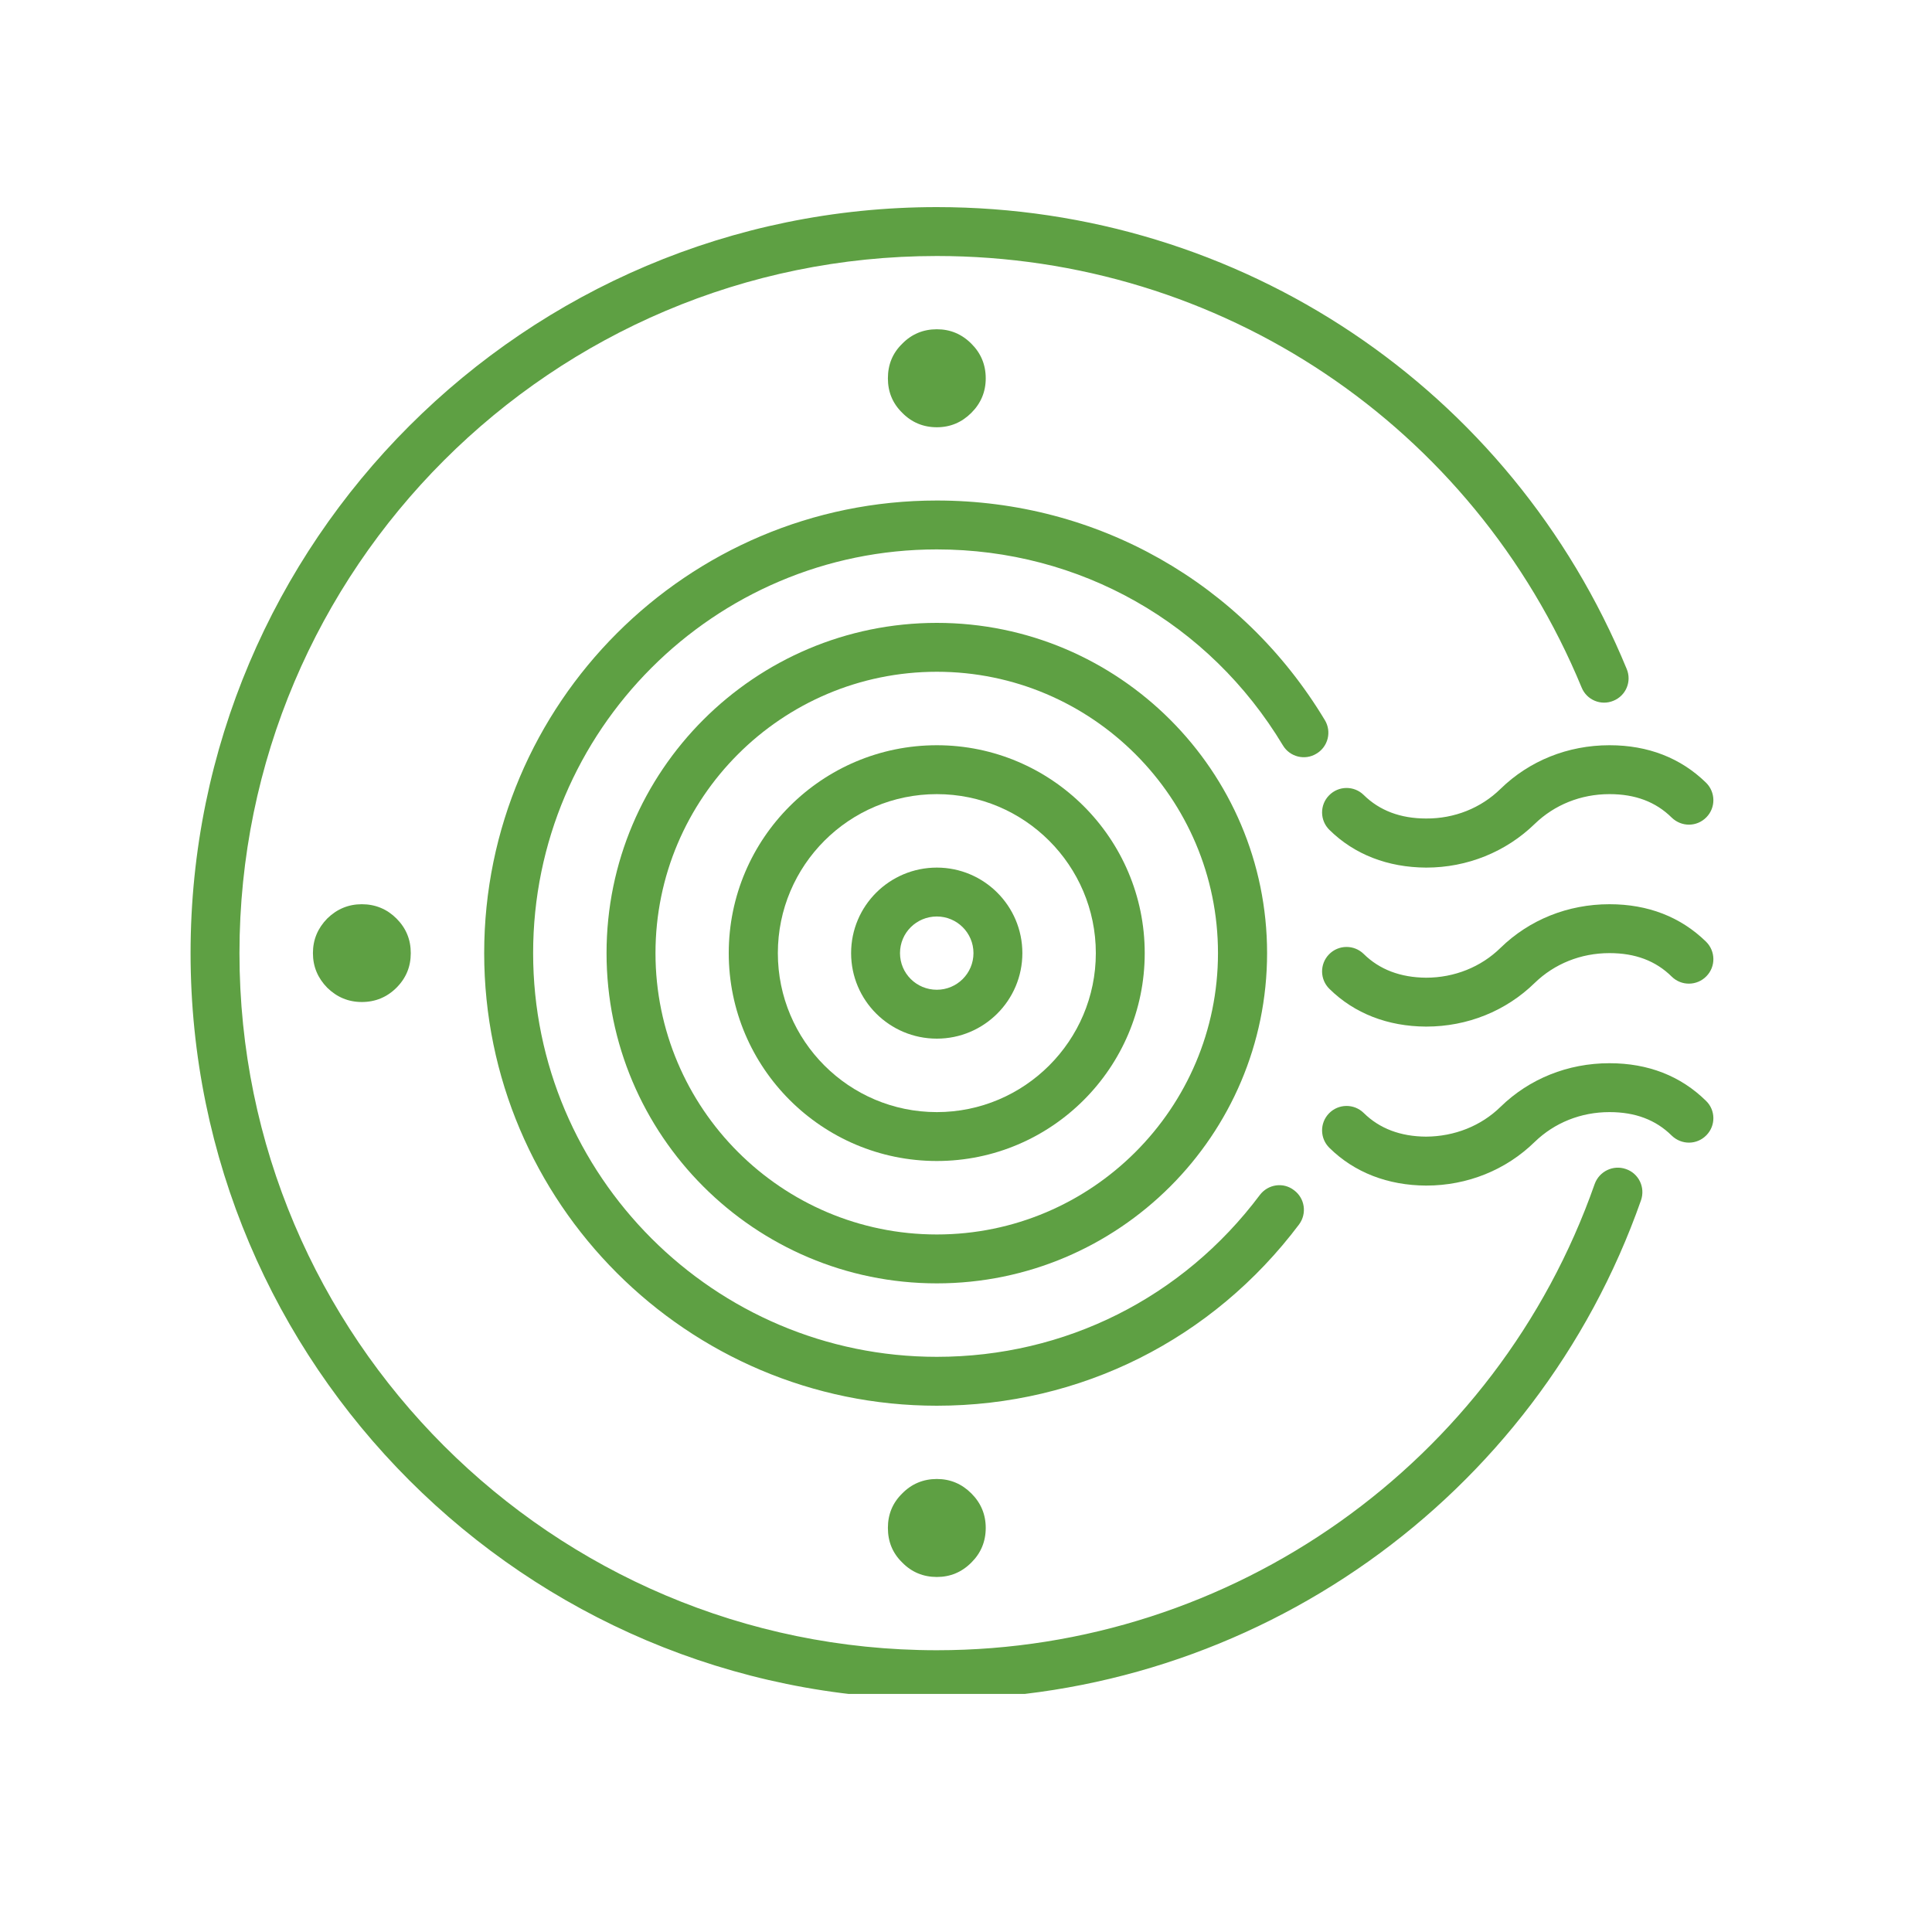 <?xml version="1.0" encoding="UTF-8"?> <svg xmlns="http://www.w3.org/2000/svg" xmlns:xlink="http://www.w3.org/1999/xlink" width="50" zoomAndPan="magnify" viewBox="0 0 37.5 37.5" height="50" preserveAspectRatio="xMidYMid meet" version="1.0"><defs><clipPath id="3d9ad75fa5"><path d="M 25 20 L 33.305 20 L 33.305 24 L 25 24 Z M 25 20 " clip-rule="nonzero"></path></clipPath><clipPath id="6f13f07bf2"><path d="M 25 17 L 33.305 17 L 33.305 20 L 25 20 Z M 25 17 " clip-rule="nonzero"></path></clipPath><clipPath id="76093da319"><path d="M 25 14 L 33.305 14 L 33.305 17 L 25 17 Z M 25 14 " clip-rule="nonzero"></path></clipPath><clipPath id="9f6922a40c"><path d="M 3.699 4.016 L 32 4.016 L 32 32.879 L 3.699 32.879 Z M 3.699 4.016 " clip-rule="nonzero"></path></clipPath></defs><g clip-path="url(#3d9ad75fa5)"><path fill="#5ea043" d="M 31.242 20.637 C 31.242 20.637 31.238 20.637 31.238 20.637 C 30.434 20.637 29.684 20.938 29.125 21.484 C 28.746 21.855 28.23 22.059 27.68 22.062 C 27.184 22.059 26.777 21.906 26.469 21.602 C 26.281 21.418 25.98 21.422 25.797 21.609 C 25.613 21.797 25.617 22.098 25.805 22.281 C 26.289 22.758 26.938 23.008 27.68 23.012 C 27.68 23.012 27.68 23.012 27.684 23.012 C 28.48 23.012 29.23 22.711 29.789 22.164 C 30.172 21.793 30.684 21.586 31.238 21.586 C 31.242 21.586 31.242 21.586 31.242 21.586 C 31.738 21.586 32.137 21.734 32.449 22.043 C 32.641 22.227 32.938 22.223 33.121 22.035 C 33.305 21.848 33.301 21.547 33.113 21.367 C 32.621 20.883 31.988 20.637 31.242 20.637 Z M 31.242 20.637 " fill-opacity="1" fill-rule="nonzero"></path></g><g clip-path="url(#6f13f07bf2)"><path fill="#5ea043" d="M 31.242 17.551 C 31.242 17.551 31.238 17.551 31.238 17.551 C 30.434 17.551 29.684 17.852 29.125 18.398 C 28.746 18.77 28.23 18.977 27.68 18.977 C 27.184 18.973 26.777 18.82 26.469 18.516 C 26.281 18.332 25.98 18.336 25.797 18.523 C 25.613 18.711 25.617 19.012 25.805 19.195 C 26.289 19.672 26.938 19.922 27.676 19.926 C 27.68 19.926 27.68 19.926 27.684 19.926 C 28.48 19.926 29.23 19.625 29.789 19.078 C 30.172 18.707 30.684 18.5 31.238 18.5 C 31.242 18.5 31.242 18.5 31.242 18.5 C 31.738 18.5 32.137 18.648 32.449 18.957 C 32.637 19.141 32.938 19.137 33.121 18.949 C 33.305 18.762 33.301 18.461 33.113 18.277 C 32.621 17.797 31.988 17.551 31.242 17.551 Z M 31.242 17.551 " fill-opacity="1" fill-rule="nonzero"></path></g><g clip-path="url(#76093da319)"><path fill="#5ea043" d="M 31.238 14.465 C 30.434 14.465 29.684 14.766 29.125 15.312 C 28.746 15.684 28.23 15.891 27.68 15.887 C 27.184 15.887 26.777 15.734 26.469 15.43 C 26.281 15.246 25.98 15.25 25.797 15.438 C 25.613 15.625 25.617 15.926 25.805 16.109 C 26.289 16.586 26.938 16.836 27.68 16.84 C 27.68 16.84 27.68 16.84 27.684 16.84 C 28.48 16.84 29.23 16.535 29.789 15.992 C 30.172 15.621 30.684 15.414 31.238 15.414 C 31.242 15.414 31.242 15.414 31.242 15.414 C 31.738 15.414 32.137 15.562 32.449 15.871 C 32.641 16.055 32.938 16.051 33.121 15.863 C 33.305 15.676 33.301 15.375 33.113 15.191 C 32.621 14.711 31.988 14.465 31.242 14.465 C 31.242 14.465 31.238 14.465 31.238 14.465 Z M 31.238 14.465 " fill-opacity="1" fill-rule="nonzero"></path></g><path fill="#5ea043" d="M 19.133 7.344 C 19.133 7.605 19.039 7.828 18.855 8.012 C 18.668 8.199 18.445 8.293 18.184 8.293 C 17.922 8.293 17.695 8.199 17.512 8.012 C 17.324 7.828 17.234 7.605 17.234 7.344 C 17.234 7.078 17.324 6.855 17.512 6.672 C 17.695 6.484 17.922 6.391 18.184 6.391 C 18.445 6.391 18.668 6.484 18.855 6.672 C 19.039 6.855 19.133 7.078 19.133 7.344 Z M 19.133 7.344 " fill-opacity="1" fill-rule="nonzero"></path><path fill="#5ea043" d="M 19.133 29.656 C 19.133 29.922 19.039 30.145 18.855 30.328 C 18.668 30.516 18.445 30.609 18.184 30.609 C 17.922 30.609 17.695 30.516 17.512 30.328 C 17.324 30.145 17.234 29.922 17.234 29.656 C 17.234 29.395 17.324 29.172 17.512 28.988 C 17.695 28.801 17.922 28.707 18.184 28.707 C 18.445 28.707 18.668 28.801 18.855 28.988 C 19.039 29.172 19.133 29.395 19.133 29.656 Z M 19.133 29.656 " fill-opacity="1" fill-rule="nonzero"></path><path fill="#5ea043" d="M 7.973 18.5 C 7.973 18.762 7.883 18.984 7.695 19.172 C 7.512 19.355 7.285 19.449 7.023 19.449 C 6.762 19.449 6.539 19.355 6.352 19.172 C 6.168 18.984 6.074 18.762 6.074 18.5 C 6.074 18.238 6.168 18.016 6.352 17.828 C 6.539 17.645 6.762 17.551 7.023 17.551 C 7.285 17.551 7.512 17.645 7.695 17.828 C 7.883 18.016 7.973 18.238 7.973 18.5 Z M 7.973 18.5 " fill-opacity="1" fill-rule="nonzero"></path><g clip-path="url(#9f6922a40c)"><path fill="#5ea043" d="M 31.559 22.691 C 31.312 22.605 31.043 22.734 30.953 22.98 C 29.055 28.395 23.922 32.031 18.184 32.031 C 10.719 32.031 4.648 25.961 4.648 18.5 C 4.648 11.039 10.719 4.969 18.184 4.969 C 23.688 4.969 28.598 8.258 30.699 13.344 C 30.797 13.586 31.074 13.703 31.316 13.602 C 31.559 13.504 31.676 13.227 31.574 12.984 C 29.332 7.539 24.074 4.02 18.184 4.02 C 10.195 4.02 3.699 10.516 3.699 18.5 C 3.699 26.484 10.195 32.98 18.184 32.98 C 24.324 32.98 29.816 29.09 31.852 23.297 C 31.938 23.047 31.809 22.777 31.559 22.691 Z M 31.559 22.691 " fill-opacity="1" fill-rule="nonzero"></path></g><path fill="#5ea043" d="M 25.551 14.629 C 25.777 14.496 25.852 14.203 25.715 13.977 C 24.109 11.309 21.293 9.715 18.184 9.715 C 13.34 9.715 9.398 13.656 9.398 18.5 C 9.398 23.344 13.34 27.285 18.184 27.285 C 20.973 27.285 23.535 26 25.215 23.766 C 25.371 23.555 25.328 23.258 25.117 23.102 C 24.91 22.941 24.613 22.984 24.453 23.195 C 22.957 25.191 20.672 26.336 18.184 26.336 C 13.863 26.336 10.348 22.82 10.348 18.5 C 10.348 14.18 13.863 10.664 18.184 10.664 C 20.957 10.664 23.469 12.086 24.902 14.469 C 25.035 14.691 25.328 14.766 25.551 14.629 Z M 25.551 14.629 " fill-opacity="1" fill-rule="nonzero"></path><path fill="#5ea043" d="M 18.184 12.09 C 14.648 12.09 11.773 14.965 11.773 18.5 C 11.773 22.035 14.648 24.91 18.184 24.91 C 21.715 24.91 24.594 22.035 24.594 18.5 C 24.594 14.965 21.715 12.09 18.184 12.09 Z M 18.184 23.961 C 15.172 23.961 12.723 21.512 12.723 18.5 C 12.723 15.488 15.172 13.039 18.184 13.039 C 21.191 13.039 23.641 15.488 23.641 18.5 C 23.641 21.512 21.191 23.961 18.184 23.961 Z M 18.184 23.961 " fill-opacity="1" fill-rule="nonzero"></path><path fill="#5ea043" d="M 18.184 14.465 C 15.957 14.465 14.145 16.273 14.145 18.5 C 14.145 20.727 15.957 22.535 18.184 22.535 C 20.406 22.535 22.219 20.727 22.219 18.5 C 22.219 16.273 20.406 14.465 18.184 14.465 Z M 18.184 21.586 C 16.48 21.586 15.098 20.203 15.098 18.5 C 15.098 16.797 16.48 15.414 18.184 15.414 C 19.883 15.414 21.27 16.797 21.27 18.5 C 21.27 20.203 19.883 21.586 18.184 21.586 Z M 18.184 21.586 " fill-opacity="1" fill-rule="nonzero"></path><path fill="#5ea043" d="M 18.184 16.84 C 17.266 16.84 16.52 17.582 16.52 18.5 C 16.52 19.418 17.266 20.16 18.184 20.16 C 19.098 20.16 19.844 19.418 19.844 18.5 C 19.844 17.582 19.098 16.84 18.184 16.84 Z M 18.184 19.211 C 17.789 19.211 17.469 18.895 17.469 18.5 C 17.469 18.105 17.789 17.789 18.184 17.789 C 18.574 17.789 18.895 18.105 18.895 18.5 C 18.895 18.895 18.574 19.211 18.184 19.211 Z M 18.184 19.211 " fill-opacity="1" fill-rule="nonzero"></path></svg> 
